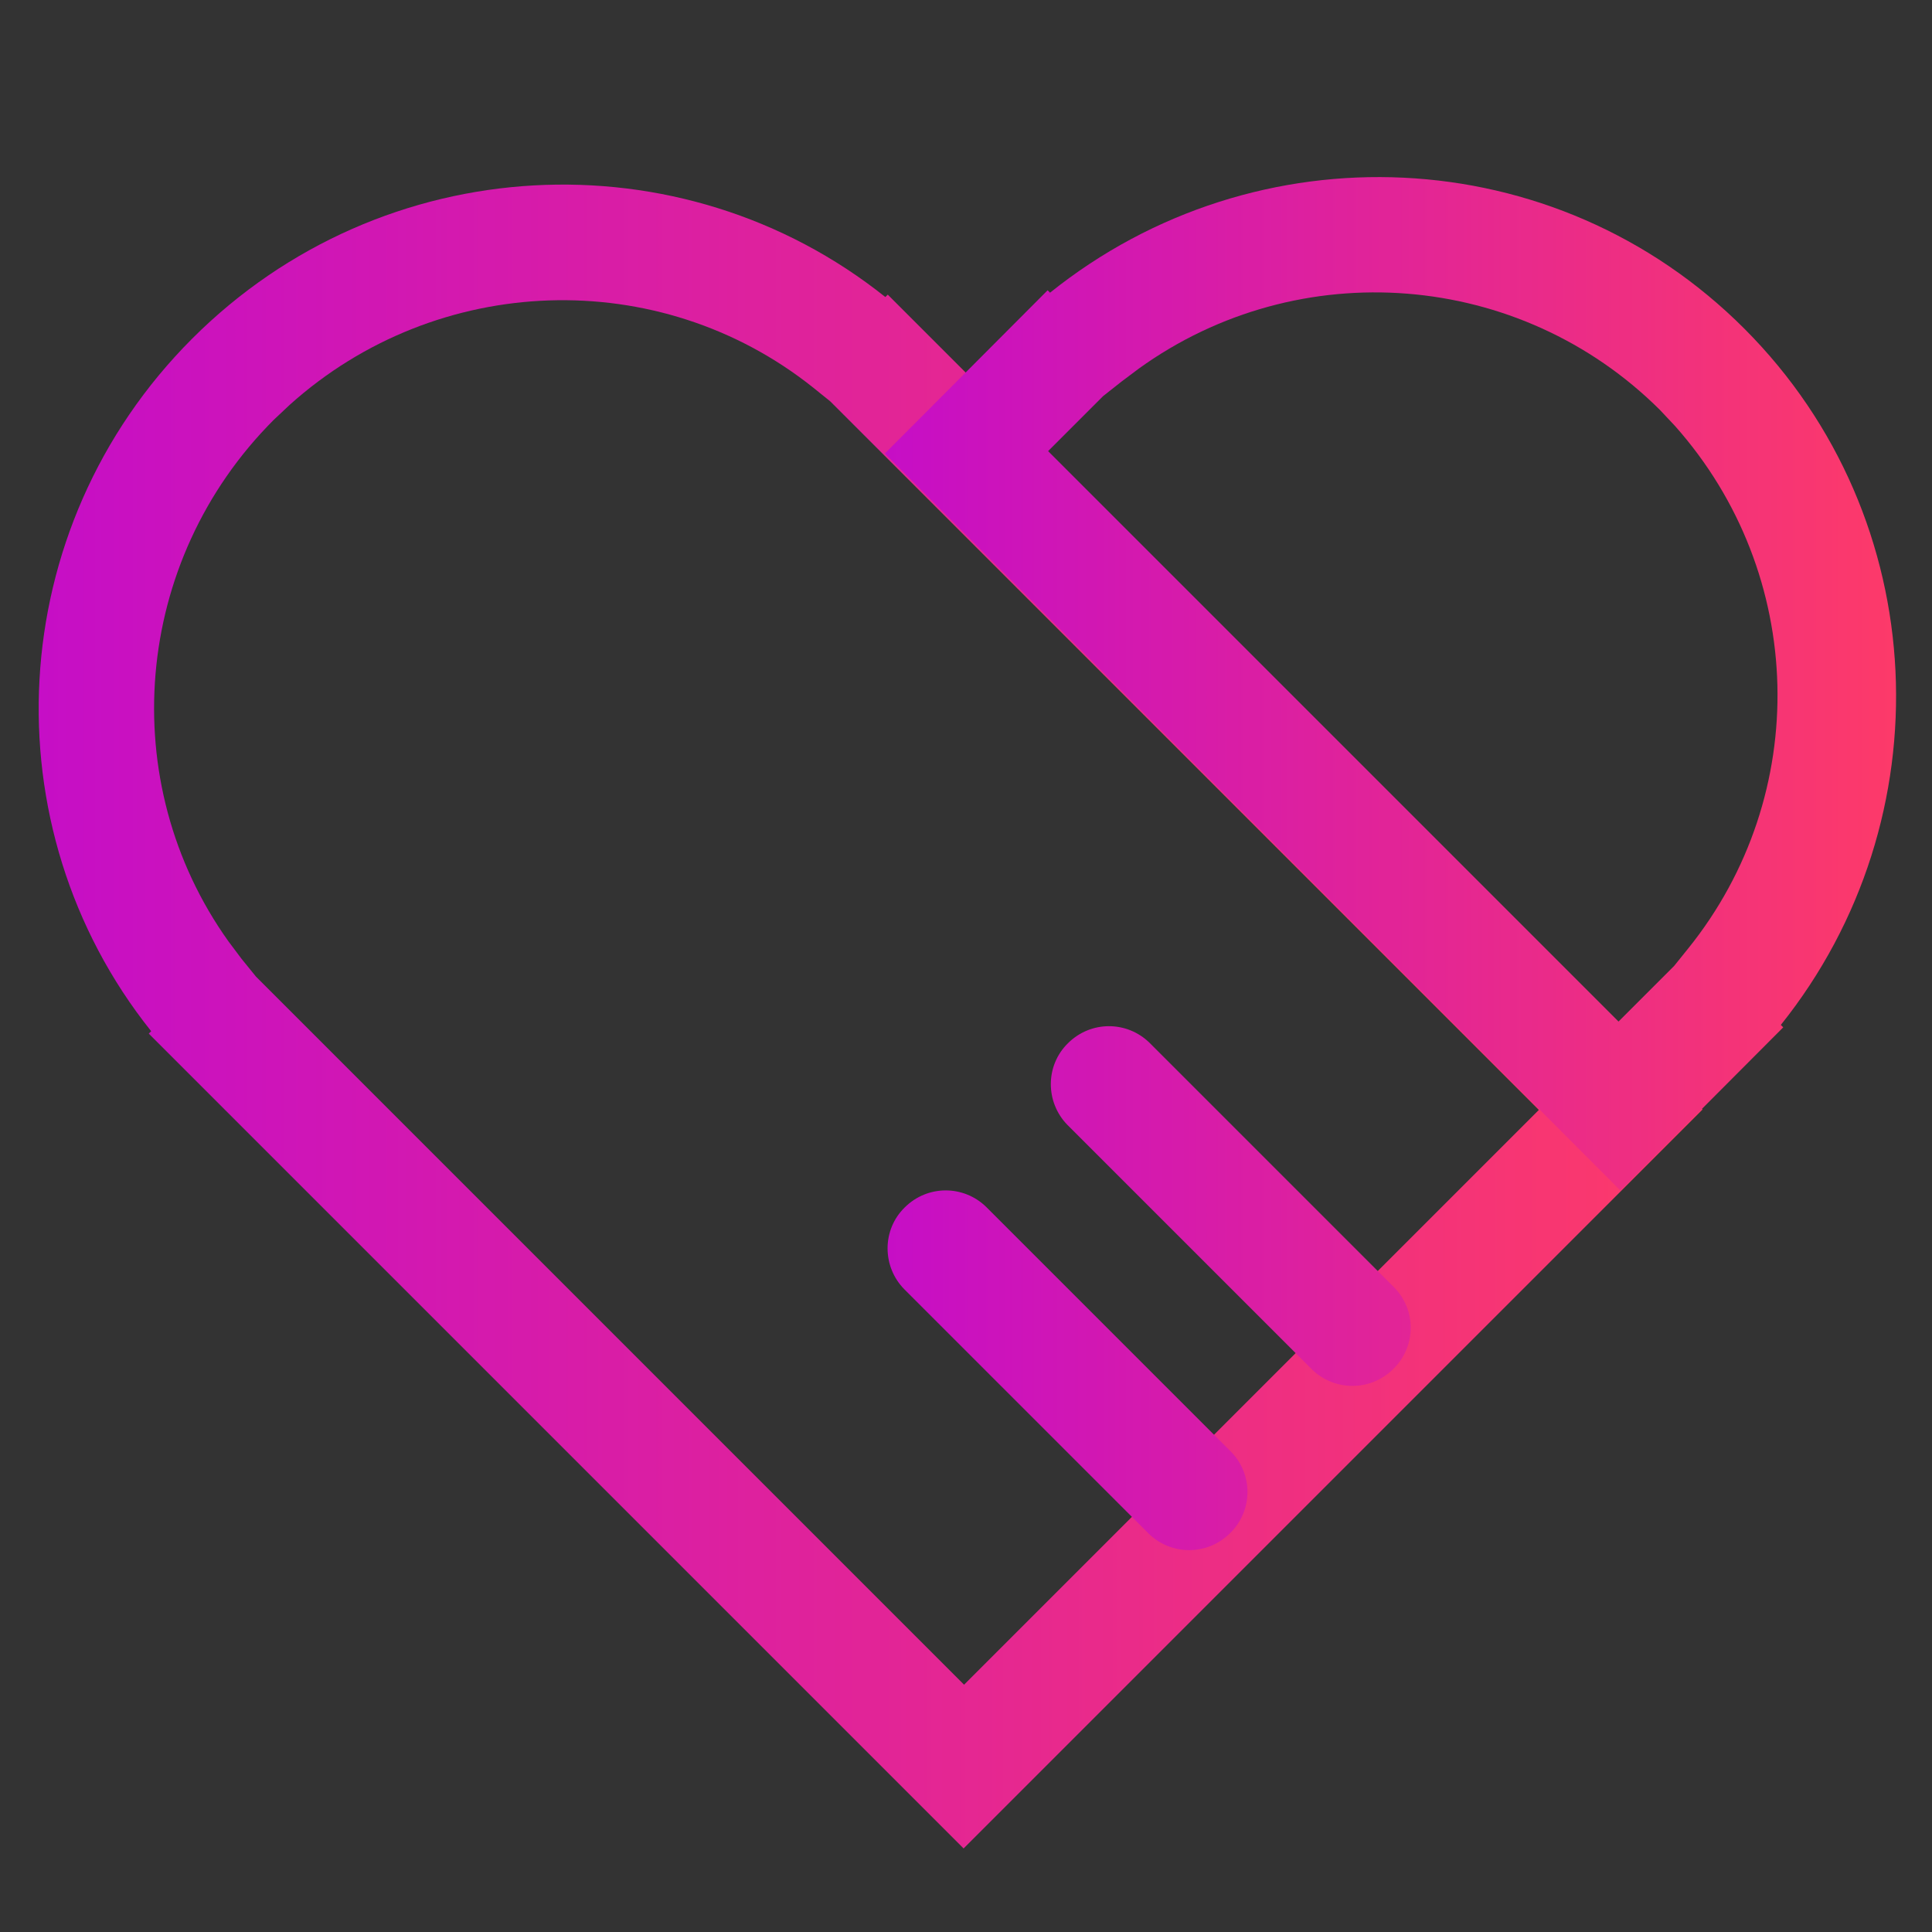 <svg xml:space="preserve" style="enable-background:new 0 0 400 400;" viewBox="0 0 400 400" y="0px" x="0px" xmlns:xlink="http://www.w3.org/1999/xlink" xmlns="http://www.w3.org/2000/svg" id="图层_1" version="1.1">
<rect x="0" y="0" width="400" height="400" fill="#333333" stroke="none"/>
<style type="text/css">
	.st0{fill:url(#SVGID_1_);}
	.st1{fill:url(#SVGID_00000163789296608374347040000013037117753356449679_);}
	.st2{fill:url(#SVGID_00000026847873098925967920000002959172980768647088_);}
	.st3{fill:#FFFFFF;}
	.st4{fill:url(#SVGID_00000124877266207597589660000004913266660570289083_);}
	.st5{fill:url(#SVGID_00000109015352786220597790000015064466239629851046_);}
	.st6{fill:url(#SVGID_00000183216460399632953860000015727997572820880300_);}
	.st7{fill:url(#SVGID_00000031192449042093381670000017460825547296148376_);}
	.st8{fill:url(#SVGID_00000016763696113944887060000005849657350538573244_);}
	.st9{fill:url(#SVGID_00000123414843380955239470000005876659957832280199_);}
	.st10{fill:url(#SVGID_00000120524511387283477890000010542540819015701162_);}
	.st11{fill:url(#SVGID_00000121265971393153212090000001106746839544624273_);}
	.st12{fill:url(#SVGID_00000009586161855405798850000001941551928090367118_);}
	.st13{fill:url(#SVGID_00000017482903513676830200000009267080397908478390_);}
	.st14{fill:url(#SVGID_00000054952806109441537550000007113144223351909259_);}
	.st15{fill:url(#SVGID_00000098908503960877968770000002854071384187774866_);}
	.st16{fill:url(#SVGID_00000005976660421873406390000011778995549009200569_);}
</style>
<linearGradient gradientTransform="matrix(1 0 0 -1 0 400)" y2="-353.595" x2="-326.72" y1="-353.595" x1="-539.86" gradientUnits="userSpaceOnUse" id="SVGID_1_">
	<stop style="stop-color:#C60EC6" offset="0"></stop>
	<stop style="stop-color:#FD3A69" offset="1"></stop>
</linearGradient>
<path d="M-353.9,726.5c-12,0-22.5,7.9-26,19.4l-106.8-0.1c-3.4-11.5-13.9-19.4-25.9-19.4c-15,0-27.2,12.2-27.2,27.2
	c0,15,12.2,27.2,27.2,27.2c12,0,22.5-7.9,26-19.4l106.8,0.1c3.4,11.5,13.9,19.4,25.9,19.4c15,0,27.2-12.2,27.2-27.2
	S-338.9,726.5-353.9,726.5L-353.9,726.5z" class="st0"></path>
<linearGradient gradientTransform="matrix(1 0 0 -1 0 400)" y2="-143.29" x2="-216.17" y1="-143.29" x1="-609.3" gradientUnits="userSpaceOnUse" id="SVGID_00000000915983841610053920000018195034445943288455_">
	<stop style="stop-color:#C60EC6" offset="0"></stop>
	<stop style="stop-color:#FD3A69" offset="1"></stop>
</linearGradient>
<path d="M-288,497.2l0.1-63.2
	c0-18.4-14.9-33.3-33.3-33.4l-193.5-0.2c-18.4,0-33.3,14.9-33.4,33.3l-0.1,122.1c0,5,4,9.1,9.1,9.1s9.1-4,9.1-9.1l0.1-122.1
	c0-8.4,6.8-15.2,15.2-15.2l193.5,0.2c8.4,0,15.2,6.8,15.2,15.2l-0.1,70.8l71.8,70.8l-0.1,101.2l0,0l0.1,2.8h0.3
	c1.1,3.8,4.5,6.5,8.6,6.5c4,0,7.5-2.7,8.6-6.5h0.5l0.1-111.6C-216.2,568-288,497.2-288,497.2z M-511.6,592.4c0,4.9-4,8.9-8.9,8.9
	l-80-0.1c-4.9,0-8.9-4-8.9-8.9c0-4.9,4-8.9,8.9-8.9l80,0.1C-515.6,583.5-511.6,587.5-511.6,592.4L-511.6,592.4z M-511.6,642.7
	c0,4.9-4,8.9-8.9,8.9l-35.5,0c-4.9,0-8.9-4-8.9-8.9c0-4.9,4-8.9,8.9-8.9l35.5,0C-515.6,633.8-511.6,637.8-511.6,642.7L-511.6,642.7z" style="fill:url(#SVGID_00000000915983841610053920000018195034445943288455_);"></path>
<linearGradient gradientTransform="matrix(1 0 0 -1 0 400)" y2="-234.165" x2="-363.12" y1="-234.165" x1="-444.26" gradientUnits="userSpaceOnUse" id="SVGID_00000160911349163820370820000010770401541430956181_">
	<stop style="stop-color:#C60EC6" offset="0"></stop>
	<stop style="stop-color:#FD3A69" offset="1"></stop>
</linearGradient>
<path d="M-363.1,624.5l-29.8,0l7.3-62.9l-58.7,82.2
	l29.7,0l-7.2,63C-421.8,706.8-363.1,624.5-363.1,624.5z" style="fill:url(#SVGID_00000160911349163820370820000010770401541430956181_);"></path>
<g>
	<rect height="136.2" width="250" y="52.2" x="-597.7"></rect>
	<path d="M-370.2,95.8c-0.2-0.2-0.5-0.4-0.8-0.5v0c1.6-0.4,2.4-1.4,2.4-2.9c0-0.9-0.3-1.6-0.9-2.1
		c-0.6-0.5-1.4-0.8-2.5-0.8h-3.3v10.9h1.4v-4.6h1c0.4,0,0.8,0.1,1.1,0.3c0.3,0.2,0.6,0.6,1,1.2l1.8,3h1.6l-2-3.3
		C-369.7,96.5-370,96.1-370.2,95.8z M-372.2,94.5h-1.6v-3.8h1.7c0.7,0,1.2,0.2,1.6,0.5s0.5,0.8,0.5,1.3c0,0.6-0.2,1.1-0.6,1.5
		C-371.1,94.3-371.6,94.5-372.2,94.5z" class="st3"></path>
	<path d="M-371.9,87.1c-4.5,0-8.2,3.7-8.2,8.3c0,4.6,3.7,8.3,8.2,8.3c4.5,0,8.2-3.7,8.2-8.3S-367.4,87.1-371.9,87.1z
		 M-371.9,102.2c-3.8,0-6.9-3.1-6.9-6.9c0-3.8,3.1-6.9,6.9-6.9c3.8,0,6.9,3.1,6.9,6.9C-365.1,99.1-368.1,102.2-371.9,102.2z" class="st3"></path>
	<g>
		<g>
			<path d="M-458.1,106.5c0.2,1.3,0.4,2.6,0.5,3.8c0.2,1.2,0.4,2.3,0.6,3.3c0.2,1,0.3,1.6,0.4,2c0.4,0.9,1,1.8,1.9,2.5
				c0.9,0.8,2.1,1.2,3.7,1.3c1,0.1,2.1,0.1,3.4,0c1.2-0.1,2.4-0.3,3.6-0.6c1.3-0.2,2.6-0.4,3.8-0.8c1.2-0.3,2.2-0.6,3-1
				c0.8-0.4,1.4-0.9,1.6-1.7c0.3-0.7,0.3-1.3,0.1-1.8c-0.3-0.6-0.8-1-1.5-1.3s-1.5-0.3-2.5,0.2c-0.2,0.1-0.7,0.3-1.2,0.4
				s-3,0.7-3.7,0.8s-3.3,0.6-3.8,0.6c-0.5-0.1-0.9-0.5-1.3-1.3c0-0.4-0.2-1.1-0.3-2.2l-0.4-2.9l8-1.4c0.6-0.1,1.2-0.3,1.8-0.7
				c0.6-0.4,0.8-1,0.7-1.9c0-0.4-0.2-0.7-0.4-0.9c-0.2-0.2-0.5-0.4-0.8-0.6c-0.3-0.1-0.6-0.1-1-0.1c-0.4,0-0.7,0-0.9,0l-8,1.4
				c-0.1-0.6-0.2-1.2-0.2-1.7c-0.1-0.7-0.2-1.4-0.3-1.9s-0.2-1.3-0.1-2.1c0-0.4,0.6-0.9,1.1-1l1.5-0.2c0.6-0.1,1.3-0.2,2-0.2
				c0.8-0.1,1.4-0.1,2-0.2c0.6-0.1,1.1-0.2,1.5-0.2c0.9-0.1,1.6-0.4,2.3-0.9c0.7-0.5,0.9-1,0.9-1.8c0-1.3-0.9-1.7-1.2-1.9
				c-0.4-0.2-0.8-0.3-1.2-0.4c-0.4-0.1-2.9-0.2-4-0.1c-1.2,0.1-2.4,0.3-3.6,0.4c-1.2,0.2-2.4,0.4-3.5,0.6c-1.1,0.2-2,0.5-2.4,0.8
				c-0.7,0.4-1.3,0.9-1.9,1.8c-0.6,0.8-0.9,1.9-0.9,3.2c-0.1,0.3,0.2,3.7,0.3,4.8C-458.6,103.9-458.3,105.2-458.1,106.5z M-456.7,97
				c0.1-0.4,0.1-0.7,0.3-1c0.3-0.6,0.6-1,1-1.3c0.4-0.3,0.7-0.4,1-0.3c0.3,0.1,0.4,0.3,0.5,0.6c0,0.3,0,0.6-0.1,0.9
				c-0.1,0.3-0.2,0.5-0.3,0.8c-0.1,0.3-0.4,0.9-0.4,1.2c-0.1,0.3-0.2,1-0.7,1.4c-0.2,0.1-0.5,0.3-0.7,0.2c-0.5-0.3-0.5-0.8-0.6-1.2
				C-456.8,97.8-456.8,97.3-456.7,97z" class="st3"></path>
			<path d="M-412.1,94c0-0.7-0.2-1.4-0.7-2.1c-0.5-0.6-1.4-0.9-2.8-0.7c-0.9,0-2.1,0-3.8,0.1s-3.3,0.1-4.9,0.1
				c-1.7,0-3.3,0-4.8-0.1c-1.5-0.1-2.5-0.1-3.1-0.1c-0.4,0-0.8,0-1.2,0.1c-1.3,0.2-1.7,0.8-1.9,1.1c-0.2,0.3-0.4,0.8-0.4,1.6
				c0,0.9,0.2,1.5,0.7,1.9c0.8,0.7,2.4,0.7,3.3,0.8c0.4,0,1,0.1,1.5,0.1s1,0,1.5,0c0.5,0,0.9,0,1.3,0c0,1.5,0,3.1,0.1,4.7
				s0.1,3.3,0.1,4.9c-0.1,1.7-0.2,3.4-0.2,5c0,1.6-0.1,3.2-0.2,4.7c0,0.9,0.4,1.6,1.1,2.1s1.6,0.8,2.6,0.8c0.9,0,1.7-0.2,2.4-0.7
				s1.2-1.2,1.3-2.2c0.1-1.9,0.2-3.6,0.3-5.1c0.1-1.6,0.1-3.1,0.1-4.6s0-3-0.1-4.7s-0.1-3.3-0.1-5l5-0.2c1.1,0,1.9-0.2,2.3-0.7
				C-412.3,95.4-412.1,94.8-412.1,94z M-429.1,94.1c-0.6,0.1-1.2,0.1-1.7,0.1s-1,0-1.6-0.1c-0.5-0.1-0.8-0.3-0.8-0.7
				s0.3-0.6,0.8-0.6s1.1,0,1.6,0h0.7c0.4,0,0.7,0,0.9,0c0.2,0,0.5,0.1,0.6,0.2c0.2,0.1,0.3,0.3,0.3,0.6
				C-428.1,93.9-428.5,94.1-429.1,94.1z" class="st3"></path>
			<path d="M-394.2,119.7c1.9-0.1,3.4-0.4,4.7-1c1.2-0.6,2.3-1.4,3-2.2c0.8-1,1.3-2,1.7-3.1s0.5-2.2,0.6-3.1
				c0.1-1.5-0.3-2.8-1.1-4c-0.8-1.2-1.7-2-2.7-2.5c-0.8-0.5-1.7-0.9-2.6-1.2c-0.9-0.3-2-0.6-3.4-0.9c-0.6-0.2-1.1-0.5-1.6-1
				c-0.5-0.5-0.7-1.2-0.7-1.9c0-0.9,0.3-1.5,0.8-1.9c0.5-0.4,1.1-0.6,1.7-0.6c0.5,0,0.9,0.2,1.3,0.4c0.4,0.3,0.7,0.5,1.1,0.8
				s0.8,0.5,1.2,0.8c0.4,0.3,0.9,0.4,1.5,0.4c1.2,0.1,2.2-0.3,2.8-1c0.6-0.7,0.8-1.7,0.5-3c-0.2-0.5-0.6-1-1-1.4
				c-0.5-0.4-1-0.8-1.6-1.1c-1.3-0.7-2.9-1.1-4.6-1.4s-3.3-0.2-4.8,0.1c-0.8,0.2-1.5,0.6-2.2,1c-0.7,0.5-1.3,1-1.8,1.6
				c-0.6,0.7-1.1,1.5-1.5,2.4c-0.3,0.9-0.5,1.8-0.6,2.8c-0.1,1.5,0.2,2.8,0.8,3.9s1.5,2.1,2.7,2.7c1,0.7,2,1.1,3.2,1.3
				c1.2,0.2,2.2,0.6,3.2,1c1.6,0.4,2.3,1.5,2.3,3.1c0,0.6-0.1,1.1-0.3,1.5c-0.2,0.4-0.5,0.6-0.9,0.9c-0.3,0.2-0.6,0.4-0.9,0.5
				c-0.4,0.1-0.7,0.2-1.1,0.1c-0.6,0-1.2-0.2-1.9-0.5c-0.7-0.3-1.3-0.8-1.9-1.3c-0.6-0.4-1.2-0.8-1.7-1.3c-0.5-0.5-1-0.8-1.5-0.9
				c-0.6-0.2-1.2-0.2-1.8-0.1s-1.1,0.5-1.6,1.2c-0.4,0.5-0.6,1.1-0.5,1.8c0,0.7,0.3,1.3,0.8,2c0.5,0.8,1.1,1.5,1.9,2.1
				c0.8,0.7,1.8,1.2,2.9,1.6c1,0.4,2,0.8,3,1.1C-396,119.7-395,119.8-394.2,119.7z M-397.4,94.6c-0.1,0.2-0.3,0.4-0.6,0.6
				c-0.3,0.2-0.4,0.4-0.6,0.6c-0.1,0.1-0.2,0.4-0.4,0.7c-0.1,0.3-0.2,0.6-0.4,0.8c-0.2,0.3-0.4,0.4-0.7,0.5c-0.2,0.1-0.4,0.1-0.6,0
				c-0.4-0.3-0.5-0.8-0.4-1.5c0.1-0.7,0.5-1.3,0.9-1.8c0.5-0.7,1-1,1.4-1.2c0.4-0.2,0.9-0.4,1.2-0.1c0.3,0.2,0.4,0.5,0.3,0.8
				C-397.2,94.2-397.3,94.4-397.4,94.6z" class="st3"></path>
			<path d="M-409,97.4c0.7,0.3,1.4-0.1,2.2-0.7c0.7-0.6,1.4-1.6,2.2-2.8c0.7-1.1,1.2-2.3,1.1-3.7
				c-0.1-1.4-0.6-2.3-1.4-2.6c-0.5-0.2-0.9-0.1-1.3,0.2c-0.3,0.2-0.6,0.6-0.9,1.2c-0.2,0.5-0.3,1.1-0.4,1.7c-0.1,0.6-0.3,1-0.5,1.3
				c-0.2,0.5-0.4,0.9-0.8,1.4c-0.4,0.4-0.7,0.9-0.8,1.4c-0.1,0.5-0.2,1-0.1,1.4C-409.8,96.6-409.5,97.1-409,97.4z M-406.3,88.8
				c0.2-0.2,0.4-0.4,0.5-0.4c0.2-0.1,0.3-0.1,0.4-0.1c0.1,0.1,0.1,0.2,0.1,0.3c0,0.1,0,0.2-0.1,0.3s-0.1,0.2-0.2,0.2
				c-0.1,0.1-0.3,0.3-0.4,0.5s-0.1,0.2-0.1,0.3c-0.1,0.1-0.2,0.2-0.2,0.2c-0.1,0-0.1,0-0.2,0c-0.1-0.1-0.2-0.3-0.1-0.6
				C-406.6,89.2-406.5,89-406.3,88.8z" class="st3"></path>
			<path d="M-463.9,113.1c-0.7-0.4-1.6-0.6-2.9-0.2c-0.3,0.1-1.1,0.5-1.4,0.2c-0.1-0.2-0.1-0.4-0.2-0.6
				c-0.2-0.9-0.3-1.7-0.3-2.6c0-1.1,0-2.2,0-3.2c0-1,0-2.1,0-3.2c0-1,0-2.1,0.1-3.4s0.1-2.8,0.1-4.6c0-1.1-0.3-2-0.8-2.6
				c-0.5-0.6-1.5-0.9-2.7-0.9c-0.9,0-1.5,0.1-2,0.3s-0.9,0.4-1.1,0.7c-0.4,0.4-0.6,0.8-0.6,1.2c-0.1,0.4-0.1,0.9-0.1,1.4l0,12.8
				c0,2.8,0,4.2,0.4,6.6c0.1,0.9,0.6,1.9,0.9,2.6c0.5,0.9,1.2,1.4,2.1,1.6c0.6,0.1,1.1,0.2,1.7,0.1l0,0c1.2,0,0.9,0,2-0.1
				c1.4-0.1,2.6-0.3,3.6-0.6s1.7-0.8,2.2-1.6c0.4-0.8,0.6-1.5,0.5-2C-462.7,114.1-463.2,113.6-463.9,113.1z M-471.9,98.1
				c-0.2,0.6-0.5,0.9-0.8,0.9s-0.7-0.3-0.9-1c-0.2-0.6-0.2-0.9-0.2-1.6c0-0.5,0-0.9,0.2-1.4c0.2-0.6,0.5-1,0.9-1
				c0.2,0,0.4,0.1,0.5,0.2c0.2,0.2,0.4,0.7,0.4,1c0.1,0.4,0.1,0.9,0.1,1.2C-471.6,96.9-471.7,97.5-471.9,98.1z" class="st3"></path>
			<path d="M-440,146.8c-0.6-0.4-1.5-0.4-2.6-0.2c-0.2,0.1-0.6,0.2-1.2,0.3c-0.5,0.1-3,0.3-3.8,0.3s-3.4,0.1-3.9,0
				s-0.9-0.6-1.1-1.5c0-0.4,0-1.1,0-2.2v-3l8.1-0.2c0.6,0,1.2-0.1,1.8-0.5c0.6-0.3,0.9-0.9,0.9-1.8c0-0.4-0.1-0.7-0.3-0.9
				c-0.2-0.2-0.4-0.5-0.6-0.7c-0.2-0.1-0.5-0.2-0.9-0.3c-0.4-0.1-0.7-0.1-0.9-0.1l-8.1,0.2c0-0.6,0-1.2,0-1.7c0-0.7,0-1.4,0-1.9
				s0.2-1.7,0.4-2.2c0.2-0.4,0.6-0.7,1.1-0.7h1.5c0.6,0,1.3-0.1,2,0c0.8,0.1,3.1,0.2,3.5,0.2c0.9,0,1.7-0.2,2.4-0.6s1-0.9,1.1-1.7
				c0.1-0.5,0-1.1-0.2-1.4s-0.4-0.4-0.7-0.7c-0.4-0.2-0.7-0.4-1.1-0.6c-0.4-0.1-2.8-0.6-4-0.7c-1.2-0.1-2.4-0.1-3.6-0.1
				s-2.4,0-3.6,0.1s-2,0.2-2.5,0.5c-0.7,0.2-1.5,0.7-2.1,1.5c-0.7,0.7-1.1,1.7-1.4,3c-0.1,0.2-0.2,0.8-0.2,1.8
				c0,0.9-0.1,1.9-0.2,3.1c0,1.2,0,2.5,0,3.8s0,2.6,0,3.8c0,1.2,0,2.4,0.1,3.4s0,1.7,0.1,2.1c0.1,1,0.7,1.9,1.5,2.8
				c0.7,0.9,1.9,1.5,3.5,1.9c1,0.2,2.1,0.4,3.3,0.5c1.2,0.1,2.5,0,3.7-0.1c1.4,0,2.6-0.1,3.9-0.2c1.2-0.1,2.3-0.3,3.1-0.6
				c0.9-0.2,1.5-0.7,1.8-1.4c0.4-0.7,0.5-1.3,0.4-1.8C-438.9,147.7-439.4,147.2-440,146.8z M-454.5,128.1c-0.1,0.2-0.2,0.5-0.4,0.7
				c-0.1,0.2-0.4,0.9-0.5,1.1s-0.4,1-1,1.2c-0.2,0.1-0.4,0.2-0.6,0.1c-0.2-0.1-0.2-0.3-0.3-0.6s-0.1-0.6-0.1-0.9
				c0.1-0.9,0.4-1.6,0.5-1.9c0.3-0.5,0.8-0.9,1.2-1.1c0.4-0.2,0.8-0.3,1-0.2c0.2,0.1,0.4,0.3,0.4,0.7
				C-454.4,127.5-454.4,127.8-454.5,128.1z" class="st3"></path>
			<path d="M-420.5,136.9c-0.8-0.5-1.7-0.9-2.6-1.2c-0.9-0.3-2-0.6-3.4-0.9c-0.6-0.1-1.1-0.5-1.6-1
				c-0.5-0.5-0.7-1.1-0.6-1.9c0-0.9,0.3-1.5,0.8-1.9c0.5-0.4,1.1-0.6,1.7-0.6c0.5,0,0.9,0.2,1.3,0.4s0.7,0.5,1.1,0.8
				c0.4,0.3,0.7,0.5,1.2,0.8s0.9,0.4,1.5,0.4c1.2,0.1,2.2-0.3,2.8-1c0.6-0.7,0.8-1.7,0.5-2.9c-0.2-0.5-0.6-1-1-1.4s-1-0.8-1.6-1.1
				c-1.3-0.7-2.8-1.2-4.5-1.4c-1.7-0.3-3.3-0.3-4.8,0c-0.8,0.2-1.5,0.6-2.2,1c-0.7,0.5-1.3,1-1.8,1.6c-0.6,0.7-1.1,1.5-1.5,2.4
				s-0.5,1.8-0.6,2.8c-0.1,1.5,0.2,2.8,0.7,3.9s1.4,2.1,2.6,2.7c1,0.7,2,1.1,3.2,1.4c1.2,0.2,2.2,0.6,3.2,1c1.6,0.4,2.3,1.5,2.2,3.1
				c0,0.6-0.1,1.1-0.4,1.5s-0.5,0.7-0.9,0.9c-0.3,0.2-0.6,0.4-1,0.5c-0.4,0.1-0.8,0.1-1.1,0.1c-0.6,0-1.2-0.2-1.9-0.6
				s-1.3-0.8-1.9-1.3c-0.6-0.4-1.2-0.8-1.7-1.3c-0.5-0.5-1-0.8-1.5-0.9c-0.6-0.1-1.2-0.2-1.8-0.1c-0.6,0.1-1.1,0.5-1.6,1.2
				c-0.4,0.5-0.6,1.1-0.5,1.7c0,0.7,0.3,1.4,0.7,2c0.5,0.8,1.1,1.5,1.9,2.1c0.8,0.7,1.8,1.2,2.9,1.6c1,0.4,2,0.8,3,1.1
				s2,0.4,2.9,0.3c1.9,0,3.4-0.4,4.7-1s2.3-1.3,3.1-2.2c0.8-0.9,1.4-2,1.7-3.1c0.4-1.1,0.6-2.1,0.6-3.1c0.1-1.5-0.3-2.8-1.1-4
				C-418.6,138.3-419.5,137.5-420.5,136.9z M-429.6,127c0,0.2-0.1,0.5-0.2,0.7c-0.1,0.2-0.3,0.4-0.6,0.6c-0.3,0.2-0.4,0.4-0.6,0.6
				c-0.1,0.1-0.3,0.3-0.4,0.6c-0.1,0.3-0.2,0.6-0.4,0.8c-0.2,0.3-0.4,0.4-0.7,0.5c-0.2,0.1-0.4,0.1-0.6,0c-0.4-0.3-0.5-0.8-0.4-1.5
				c0.1-0.7,0.4-1.3,0.9-1.8c0.5-0.6,1-1,1.5-1.2c0.4-0.2,0.9-0.3,1.2-0.1C-429.5,126.5-429.5,126.7-429.6,127z" class="st3"></path>
			<path d="M-371.8,128.5c0-0.4,0-0.8-0.1-1.2c-0.1-0.4-0.2-0.8-0.5-1.2c-0.2-0.4-0.6-0.7-1.1-1
				c-0.5-0.3-1.1-0.5-1.8-0.7c-1,0-1.9,0.3-2.6,0.8c-0.7,0.6-1.1,1.4-0.9,2.5c0.2,2.7,0.4,5.6,0.5,8.6c0.1,3,0.1,5.8,0.1,8.3
				c-0.2-0.5-0.5-1.3-0.9-2.5c-0.4-1.2-0.8-2.6-1.4-4.2c-0.5-1.5-1-3.1-1.7-4.8s-1.4-3.4-2.3-5.3c-0.1-0.5-0.3-0.9-0.5-1.3
				c-0.2-0.4-0.6-0.8-1.1-1.1c-0.5-0.4-1-0.7-1.6-0.8c-0.5-0.2-1.2-0.3-1.9-0.3c-1.2,0-2.3,0.3-3.1,0.8c-0.9,0.6-1.6,1.6-2.2,3.2
				c-0.5,1.2-0.9,2.7-1,4.4c-0.2,1.7-0.3,3.4-0.3,5.3c0,1.9,0,3.7,0.1,5.5c0.1,1.8,0.3,3.3,0.5,4.6c0.1,0.4,0.2,0.8,0.4,1.2
				c0.1,0.4,0.3,0.8,0.5,1.2c0.2,0.4,0.5,0.7,0.9,1c0.4,0.3,0.9,0.5,1.5,0.7c1.1,0.1,2.1-0.1,2.9-0.7c0.8-0.6,1.1-1.5,1-2.6
				c-0.2-1.2-0.4-2.7-0.5-4.4c-0.1-1.7-0.1-3.5-0.1-5.5l0-5c0-0.7,0-1.4,0-1.9l0-0.7c0.1,0,0.4,0.8,0.9,2.2c0.5,1.5,1.1,3.4,2,5.8
				c0.4,1.1,0.8,2.4,1.3,3.7s1,2.8,1.4,4.3c0.6,1.5,1.4,2.7,2.5,3.6c1,0.9,2.3,1.3,3.8,1.3c0.9,0,1.6-0.1,2.2-0.4s1.1-0.6,1.5-0.9
				c0.4-0.4,0.7-0.8,0.9-1.3c0.2-0.5,0.4-1.1,0.6-1.7c0.3-1.4,0.5-2.9,0.6-4.7c0.1-1.8,0.2-3.7,0.2-5.7c0-1.6,0-3.2,0-4.7
				C-371.4,131.4-371.5,129.9-371.8,128.5z M-389.2,127.1c-0.1,0.4-1,2.1-1.2,2.2c-0.1,0.1-0.4,0.5-0.6,0.7
				c-0.1,0.2-0.6,0.6-0.9,0.6c-0.2,0.1-0.4,0.1-0.6,0c-0.2-0.1-0.4-0.2-0.4-0.5c-0.1-0.9,0.2-1.6,0.3-1.9s0.3-0.6,0.4-0.8
				c0.4-0.6,0.9-0.8,1.3-1s0.9-0.3,1.2-0.1C-389.2,126.5-389.2,126.8-389.2,127.1z" class="st3"></path>
			<path d="M-401.7,148.6c0.1-1.2,0.2-2.4,0.2-3.5c0.1-1.7,0.1-3.6,0.1-5.5c0-1.2,0-2.5-0.1-3.9
				c-0.1-1.2-0.1-2.6-0.1-4.1c0.1-0.6-0.1-1.2-0.6-1.8c-0.2-0.2-0.4-0.3-0.6-0.5c0.2-0.2,0.4-0.3,0.5-0.5c0.9-1.1,0.9-2.5,0.1-3.6
				c-0.3-0.4-0.7-0.8-1.1-1.1c-0.9-0.6-1.9-0.9-3-1c-1.6-0.1-3.1,0.2-4.4,1.2c-0.9,0.7-1.4,1.6-1.3,2.7c0,0.9,0.5,1.6,1.1,2.2
				c-0.9,0.6-1.3,1.4-1.2,2.2c0,0.1,0,0.2,0.1,0.4c0,0.9,0,1.9,0,3c0,1.4,0,2.7,0,4.1c0,2,0,4.1,0,6.1c0,1.2,0,2.4-0.1,3.5
				c-0.6,0.5-0.9,1.1-0.9,1.8c0,0.8,0.6,1.4,1.5,1.9c0.5,0.3,1,0.5,1.5,0.7c0,0,0,0,0,0c0.1,0,0.1,0,0.2,0.1
				c0.8,0.3,1.6,0.4,2.5,0.4c0,0,0.1,0,0.1,0c0.2,0,0.4,0,0.6,0c0.4,0,0.9-0.1,1.5-0.1c1.4-0.2,2.7-0.7,3.6-1.5
				c1-0.9,1.1-2.1,0.1-3.1C-401.5,148.7-401.6,148.6-401.7,148.6z M-409.4,127.7c0.7,0.7,1.5,1.2,2.6,1.2c0.3,0,0.5,0.2,0.5,0.5
				c0,0.3-0.2,0.5-0.5,0.5c-0.1,0-0.1,0-0.2,0c-1.2-0.1-2.3-0.6-3.1-1.5c-0.2-0.2-0.2-0.5,0-0.7
				C-409.9,127.5-409.6,127.5-409.4,127.7z M-411.1,126.7c0-0.3,0.2-0.5,0.5-0.5s0.5,0.2,0.5,0.5c0,0.3-0.2,0.5-0.5,0.6
				C-410.9,127.2-411.1,127-411.1,126.7z M-410.3,129.8C-410.3,129.8-410.3,129.8-410.3,129.8c1.1,0.7,2.3,1,3.7,1
				c0.3,0,0.8-0.1,1.3-0.2c0.7-0.2,1.4-0.4,2-0.8c0.2,0.2,0.5,0.4,0.6,0.5c0.7,0.7,0.6,1.6-0.1,2.3c-0.6,0.6-1.5,1.1-2.7,1.3
				c-0.3,0.1-0.6,0.1-0.9,0.1l-0.3,0c-1.7,0-2.8-0.3-3.8-1c-0.6-0.4-1-0.9-1-1.5C-411.5,130.9-411.1,130.3-410.3,129.8z" class="st3"></path>
			<path d="M-474.2,123.3c-1-0.1-2.2,0-3.5,0.1c-1.4,0.2-2.5,0.3-3.5,0.5c-1.4,0.3-2.5,0.7-3.3,1.4
				c-0.8,0.6-1.3,1.6-1.4,3c-0.2,2-0.4,3.8-0.5,5.4s-0.2,3.2-0.3,4.8c-0.1,1.5-0.2,3-0.2,4.6c0,1.6-0.1,3.4-0.1,5.4
				c-0.1,0.9,0.2,1.6,0.8,2.2c0.6,0.6,1.5,0.9,2.7,1c1.2,0.1,2.1-0.1,2.6-0.6c0.6-0.6,1-1.2,1-1.9s0.1-1.4,0.1-2.3
				c0.1-0.9,0.1-1.7,0.1-2.6c0-0.9,0-1.9,0.1-3l2.8,0.2c0.4,1.5,0.9,3,1.4,4.4c0.5,1.4,1.4,2.9,2.7,4.6c0.3,0.4,0.7,0.8,1.1,1.1
				c0.4,0.3,0.9,0.6,1.3,0.9c0.5,0.2,1,0.2,1.5,0.3s1-0.1,1.5-0.3c1.3-0.8,2-1.5,2.1-2.2c0.1-0.7-0.2-1.5-1-2.4
				c-1.2-1.2-1.9-2.5-2.3-3.9c-0.3-1-0.5-2-0.6-2.8c0.9-0.3,1.7-0.8,2.5-1.3c0.9-0.7,1.6-1.5,2.2-2.6s0.9-2.2,1-3.6
				c0.2-3.2-0.5-5.7-2.1-7.5C-467.4,124.6-470.2,123.5-474.2,123.3z M-481,127.4c-0.1,0.4-0.3,0.7-0.4,0.9c-0.3,0.7-0.8,1.3-1.1,1.7
				c-0.2,0.2-0.5,0.4-0.6,0.6c-0.2,0.1-0.3,0.1-0.5,0s-0.2-0.3-0.4-0.6s-0.2-0.7-0.3-1.1c0-0.4,0-1.4,0.4-2c0.4-0.5,0.8-0.8,1.4-0.9
				c0.5-0.1,1-0.1,1.2,0c0.4,0.2,0.4,0.5,0.4,0.7C-480.9,126.9-480.9,127.1-481,127.4z M-470.4,135.1c-0.4,0.5-0.9,0.9-1.5,1.1
				c-0.6,0.2-1.4,0.4-2.3,0.5c-0.9,0.1-1.9,0.1-3,0.1c-0.4,0-0.6-0.1-0.8-0.5c-0.2-0.3-0.4-0.5-0.5-1.4c0-0.2,0-0.5,0-0.8s0-0.6,0-1
				v-0.9c0-0.4,0-0.6,0-0.7c0.1-1.4,0.6-2.2,1.5-2.4c0.7-0.2,1.5-0.4,2.4-0.4s1.7,0.1,2.4,0.4c0.6,0.2,1.2,0.7,1.7,1.3
				c0.5,0.6,0.7,1.6,0.7,2.8C-469.9,133.9-470,134.6-470.4,135.1z" class="st3"></path>
		</g>
		<g>
			
				<linearGradient gradientTransform="matrix(1 0 0 -1 0 400)" y2="229.093" x2="-515.263" y1="331.58" x1="-557.713" gradientUnits="userSpaceOnUse" id="SVGID_00000116224297286441207700000009610511778596402338_">
				<stop style="stop-color:#C60EC6" offset="0"></stop>
				<stop style="stop-color:#FD3A69" offset="1"></stop>
			</linearGradient>
			<path d="M-536.5,75.7
				c-20.8,0-37.7,13.9-37.7,31.1c0,6.3,2.3,13.4,7.5,15.2c0.5,0.2,0.9,0.2,1.4,0.3c0.6,4,1.9,8.3,3.2,12.5
				c3.7,12.1,5.7,20.4-0.7,25.2c-1.2,0.9-1.4,2.6-0.5,3.8c0.5,0.7,1.3,1.1,2.2,1.1c0.6,0,1.2-0.2,1.7-0.6c9.9-7.5,6-20.1,2.6-31.2
				c-1.2-4-2.4-7.8-3-11.2c0.4-0.1,0.7-0.2,1.1-0.2c2-0.4,4-0.8,6.2-0.8c1.8,0,4,0.8,6.2,1.6c2.9,1,6.1,2.1,9.6,2.1
				c3.5,0,6.9-1.1,9.8-2.1c2.2-0.7,4.3-1.4,6.1-1.5c2.2-0.1,4.3,0.3,6.3,0.8c0.4,0.1,0.8,0.2,1.2,0.3c-0.6,3.7-2,7.9-3.3,12.1
				c-3.5,10.7-7.4,22.8,0.9,30.2c1.1,1,2.8,0.9,3.9-0.2c1-1.1,0.9-2.9-0.2-3.9c-5.7-5-2.6-14.4,0.6-24.4c1.5-4.5,3-9.1,3.6-13.4
				c0.3-0.1,0.7-0.2,1-0.3c4.8-1.6,7.9-7.6,7.9-15.2C-498.8,89.6-515.7,75.7-536.5,75.7z M-521.1,115.4c-2.5,0.2-5,1-7.5,1.8
				c-2.7,0.9-5.5,1.8-8.1,1.8c-2.5,0-5.2-0.9-7.8-1.8c-2.6-0.9-5.2-1.8-7.9-1.8c-0.1,0-0.3,0-0.4,0c-2.6,0-5,0.5-7,0.9
				c-0.1,0-0.2,0-0.3,0.1c1-11.4,11.2-20.4,23.6-20.4c12.4,0,22.6,9,23.6,20.4c-0.1,0-0.2,0-0.3-0.1
				C-515.6,115.8-518.2,115.2-521.1,115.4z M-507.5,116.2c-1-14.3-13.7-25.7-29-25.7c-15.4,0-28.1,11.4-29,25.8
				c-1.6-1.2-3.2-4.9-3.2-9.6c0-14.1,14.5-25.6,32.2-25.6s32.2,11.5,32.2,25.6C-504.3,111-505.6,114.7-507.5,116.2z" style="fill:url(#SVGID_00000116224297286441207700000009610511778596402338_);"></path>
			
				<linearGradient gradientTransform="matrix(1 0 0 -1 0 400)" y2="225.263" x2="-524.51" y1="327.75" x1="-566.96" gradientUnits="userSpaceOnUse" id="SVGID_00000149365946608416210320000001805841458778522009_">
				<stop style="stop-color:#C60EC6" offset="0"></stop>
				<stop style="stop-color:#FD3A69" offset="1"></stop>
			</linearGradient>
			<path d="M-536.5,126.6c-1.5,0-2.7,1.2-2.7,2.7
				v32.8c0,1.5,1.2,2.7,2.7,2.7s2.7-1.2,2.7-2.7v-32.8C-533.8,127.8-535,126.6-536.5,126.6z" style="fill:url(#SVGID_00000149365946608416210320000001805841458778522009_);"></path>
			
				<linearGradient gradientTransform="matrix(1 0 0 -1 0 400)" y2="222.435" x2="-531.336" y1="324.922" x1="-573.786" gradientUnits="userSpaceOnUse" id="SVGID_00000009570695741358960320000006287063082750896547_">
				<stop style="stop-color:#C60EC6" offset="0"></stop>
				<stop style="stop-color:#FD3A69" offset="1"></stop>
			</linearGradient>
			<path d="M-548,123.6c-1.3,0.1-2.4,1.2-2.3,2.5
				l1.2,26c0.1,1.3,1.1,2.3,2.4,2.3c0,0,0.1,0,0.1,0c1.3-0.1,2.4-1.2,2.3-2.5l-1.2-26C-545.5,124.6-546.7,123.5-548,123.6z" style="fill:url(#SVGID_00000009570695741358960320000006287063082750896547_);"></path>
			
				<linearGradient gradientTransform="matrix(1 0 0 -1 0 400)" y2="229.997" x2="-513.08" y1="332.484" x1="-555.53" gradientUnits="userSpaceOnUse" id="SVGID_00000116937088124454848140000010459617149462216105_">
				<stop style="stop-color:#C60EC6" offset="0"></stop>
				<stop style="stop-color:#FD3A69" offset="1"></stop>
			</linearGradient>
			<path d="M-525,123.9c-1.3-0.1-2.5,1-2.5,2.3
				l-1.2,26c-0.1,1.3,1,2.5,2.3,2.5c0,0,0.1,0,0.1,0c1.3,0,2.4-1,2.4-2.3l1.2-26C-522.7,125.1-523.7,124-525,123.9z" style="fill:url(#SVGID_00000116937088124454848140000010459617149462216105_);"></path>
		</g>
	</g>
</g>
<linearGradient gradientTransform="matrix(1 0 0 -1 0 400)" y2="530.517" x2="-425.719" y1="669.483" x1="-483.281" gradientUnits="userSpaceOnUse" id="SVGID_00000074444225796865732340000013453587213503911836_">
	<stop style="stop-color:#C60EC6" offset="0"></stop>
	<stop style="stop-color:#FD3A69" offset="1"></stop>
</linearGradient>
<path d="M-339-169h-231c-17.1,0-31-13.9-31-31l0,0
	c0-17.1,13.9-31,31-31h231c17.1,0,31,13.9,31,31l0,0C-308-182.9-321.9-169-339-169z" style="fill:url(#SVGID_00000074444225796865732340000013453587213503911836_);"></path>
<linearGradient gradientTransform="matrix(1 0 0 -1 0 400)" y2="-239.185" x2="337" y1="-239.185" x1="238.088" gradientUnits="userSpaceOnUse" id="SVGID_00000049191374805794251240000016579603138413038732_">
	<stop style="stop-color:#C60EC6" offset="0"></stop>
	<stop style="stop-color:#FD3A69" offset="1"></stop>
</linearGradient>
<path d="M337,739c0-41.7-25-77.5-60.2-91.8
	c18-12.5,28.6-33,28.6-54.8c0-31-20.9-57.2-48.9-64.3h-1.8c-6,0-10.7,4.8-10.7,11.3c0,5.4,4.2,10.1,8.9,11.3
	c1.2,0.6,2.4,0.6,2.4,0.6c16.9,6.3,28.1,22.5,28,40.5c0,20.9-14.9,38.7-34,42.3c-6.5,0.6-11.4,6-11.3,12.5c0,6.5,5.4,12.5,11.9,12.5
	c38.7,4.2,66.1,38.1,66.1,79.8c0,6,4.8,11.3,10.7,11.3C331.6,750.3,336.4,745.6,337,739C337,739.6,337,739,337,739L337,739z" style="fill:url(#SVGID_00000049191374805794251240000016579603138413038732_);"></path>
<linearGradient gradientTransform="matrix(1 0 0 -1 0 400)" y2="-240.985" x2="279.8" y1="-240.985" x1="50.96" gradientUnits="userSpaceOnUse" id="SVGID_00000183247392248293910660000003537539516285623451_">
	<stop style="stop-color:#C60EC6" offset="0"></stop>
	<stop style="stop-color:#FD3A69" offset="1"></stop>
</linearGradient>
<path d="M207.7,649c21.3-15,34-39.5,34-65.5
	c0-43.5-34-79.3-76.3-79.3c-41.7,0-76.3,35.8-76.3,79.3c0,27.4,13.7,51.3,34,65.5C80.8,666.3,51,709.2,51,758.7c0,3,0,5.4,0.6,8.3
	c0,6,4.8,10.7,10.7,10.7S73,773,73,767v-1.2c0-2.4-0.6-4.8-0.6-7.2c0-53,41.7-96.6,93-96.6c51.2,0,93,43.5,93,96.6
	c0,2.4,0,5.4-0.6,7.8v0.6c0,6,4.8,10.7,10.7,10.7c6,0,10.1-4.8,10.7-10.7c0-3,0.6-5.4,0.6-8.3C279.8,709.2,250,666.3,207.7,649z
	 M165.4,640.1c-30.4,0-54.8-25.6-54.8-56.6c0-31,24.4-56.6,54.8-56.6c30.4,0,54.8,25.6,54.8,56.6
	C220.2,614.5,195.8,640.1,165.4,640.1L165.4,640.1z" style="fill:url(#SVGID_00000183247392248293910660000003537539516285623451_);"></path>
<linearGradient gradientTransform="matrix(1 0 0 -1 0 400)" y2="190.321" x2="870.622" y1="190.321" x1="712.53" gradientUnits="userSpaceOnUse" id="SVGID_00000170973205291819483640000008513585517779463613_">
	<stop style="stop-color:#C60EC6" offset="0"></stop>
	<stop style="stop-color:#FD3A69" offset="1"></stop>
</linearGradient>
<path d="M866.2,160c-3.8-2.8-8.9-2.1-12.1,1.9
	l-61.5,70.6h-2.3l-61.5-70.7c-2.8-3.8-8.2-4.6-12-1.7c-0.4,0.3-0.8,0.7-1.2,1c-3.9,4.3-4.3,10.8-0.8,15.4l69.7,80.9
	c1.7,2.2,4.2,3.5,7,3.5c2.8,0,5.3-1.4,7-3.6l69.6-80.8c3.2-4.2,3.3-9.9,0.4-14.3l-1.1-1.3L866.2,160L866.2,160z" style="fill:url(#SVGID_00000170973205291819483640000008513585517779463613_);"></path>
<linearGradient gradientTransform="matrix(1 0 0 -1 0 400)" y2="212.095" x2="989" y1="212.095" x1="596.111" gradientUnits="userSpaceOnUse" id="SVGID_00000151511700425296605850000004565551340908192176_">
	<stop style="stop-color:#C60EC6" offset="0"></stop>
	<stop style="stop-color:#FD3A69" offset="1"></stop>
</linearGradient>
<path d="M989,139.1c0-3.3-1.2-6.4-3.4-8.8
	l-81.7-113l0,0c-2.5-3.4-6.5-5.4-10.8-5.4c-0.3,0-0.5,0-0.8,0.1H692.7l-0.7-0.1c-4.4,0-8.3,2.1-10.8,5.4h0l-81.7,113
	c-4.8,5.4-4.4,13.7,0.9,18.6l191.5,213.6v1.4l0.6-0.7l0.6,0.7v-1.4l191.5-213.6C987.5,146.4,989,142.9,989,139.1z M792.6,324.4
	l-166.8-186l72.7-100.5h188.4l72.7,100.5L792.6,324.4L792.6,324.4z" style="fill:url(#SVGID_00000151511700425296605850000004565551340908192176_);"></path>
<linearGradient gradientTransform="matrix(1 0 0 -1 0 400)" y2="-201.29" x2="999.877" y1="-201.29" x1="672.017" gradientUnits="userSpaceOnUse" id="SVGID_00000125561621964850897310000015097430953821415066_">
	<stop style="stop-color:#C60EC6" offset="0"></stop>
	<stop style="stop-color:#FD3A69" offset="1"></stop>
</linearGradient>
<path d="M968.6,461.6c3.9,0,7,3.1,7,7v265.3
	c0,3.9-3.1,7-7,7H703.3c-3.9,0-7-3.1-7-7V468.6c0-3.9,3.1-7,7-7C703.3,461.6,968.6,461.6,968.6,461.6z M706.3,437.4
	c-18.9,0-34.2,15.3-34.2,34.2V731c0,18.9,15.3,34.2,34.2,34.2h259.4c18.9,0,34.2-15.3,34.2-34.2V471.6c0-18.9-15.3-34.2-34.2-34.2
	C965.6,437.4,706.3,437.4,706.3,437.4z" style="fill:url(#SVGID_00000125561621964850897310000015097430953821415066_);"></path>
<linearGradient gradientTransform="matrix(1 0 0 -1 0 400)" y2="-225.085" x2="949.357" y1="-225.085" x1="818.447" gradientUnits="userSpaceOnUse" id="SVGID_00000049193457523157323820000015405578913148745661_">
	<stop style="stop-color:#C60EC6" offset="0"></stop>
	<stop style="stop-color:#FD3A69" offset="1"></stop>
</linearGradient>
<path d="M905.9,765h-52.5V625.1h-35v-48.2l35,0
	l-0.1-28.4c0-39.3,10.7-63.3,57-63.3h38.6v48.2h-24.1c-18.1,0-18.9,6.7-18.9,19.3l-0.1,24.1h43.4l-5.1,48.2l-38.2,0L905.9,765
	L905.9,765z" style="fill:url(#SVGID_00000049193457523157323820000015405578913148745661_);"></path>
<linearGradient y2="210.455" x2="352.462" y1="210.455" x1="8" gradientUnits="userSpaceOnUse" id="SVGID_00000042704719093787120760000006317983744504364466_">
	<stop style="stop-color:#C60EC6" offset="0"></stop>
	<stop style="stop-color:#FD3A69" offset="1"></stop>
</linearGradient>
<path d="M352.5,229.7l-153,153L30.8,214l0.5-0.5
	C-2.4,171.3,0.5,109.4,39.8,70.1c39.4-39.4,101.3-42.3,143.5-8.6l0.5-0.5L352.5,229.7L352.5,229.7z M318.6,229.8L171.9,83.1
	l-3.6-2.9C136.4,54.8,90.5,56.4,60,83.8l-3.3,3.1c-29.3,29.3-32.9,75.1-9.4,108l2.7,3.6l3,3.7l146.6,146.6L318.6,229.8L318.6,229.8z" style="fill:url(#SVGID_00000042704719093787120760000006317983744504364466_);"></path>
<linearGradient y2="178.818" x2="392.577" y1="178.818" x1="183.222" gradientUnits="userSpaceOnUse" id="SVGID_00000172406296640756631960000013068466470867289257_">
	<stop style="stop-color:#C60EC6" offset="0"></stop>
	<stop style="stop-color:#FD3A69" offset="1"></stop>
</linearGradient>
<path d="M361.2,68.1
	c39.2,39.3,41.6,101.5,7.5,144.1l0.5,0.5l-33.7,33.8L183.2,93.9l33.7-33.8l0.5,0.5C260,26.4,322,28.8,361.2,68.1L361.2,68.1z
	 M343.7,84.9c-29-28.9-74.7-32.5-107.9-8.6l-3.6,2.7l-3.8,3l-11.4,11.4l118.1,118.1l11.5-11.5l2.9-3.6
	c25.7-31.9,24.5-77.6-2.7-108.2L343.7,84.9L343.7,84.9z M288.6,266.5c4.7,4.7,4.6,12.3-0.1,16.9c0,0,0,0,0,0
	c-4.7,4.7-12.2,4.7-16.9,0.1c0,0,0,0,0,0L221,232.9c-4.6-4.7-4.6-12.3,0.1-16.9c4.7-4.7,12.2-4.7,16.9-0.1L288.6,266.5z
	 M254.8,300.5c4.7,4.7,4.6,12.3-0.1,16.9c0,0,0,0,0,0c-4.7,4.7-12.2,4.7-16.9,0.1l-50.6-50.6c-4.6-4.7-4.6-12.3,0.1-16.9
	c4.7-4.7,12.2-4.7,16.9-0.1c0,0,0,0,0,0L254.8,300.5z" style="fill:url(#SVGID_00000172406296640756631960000013068466470867289257_);"></path>
</svg>
